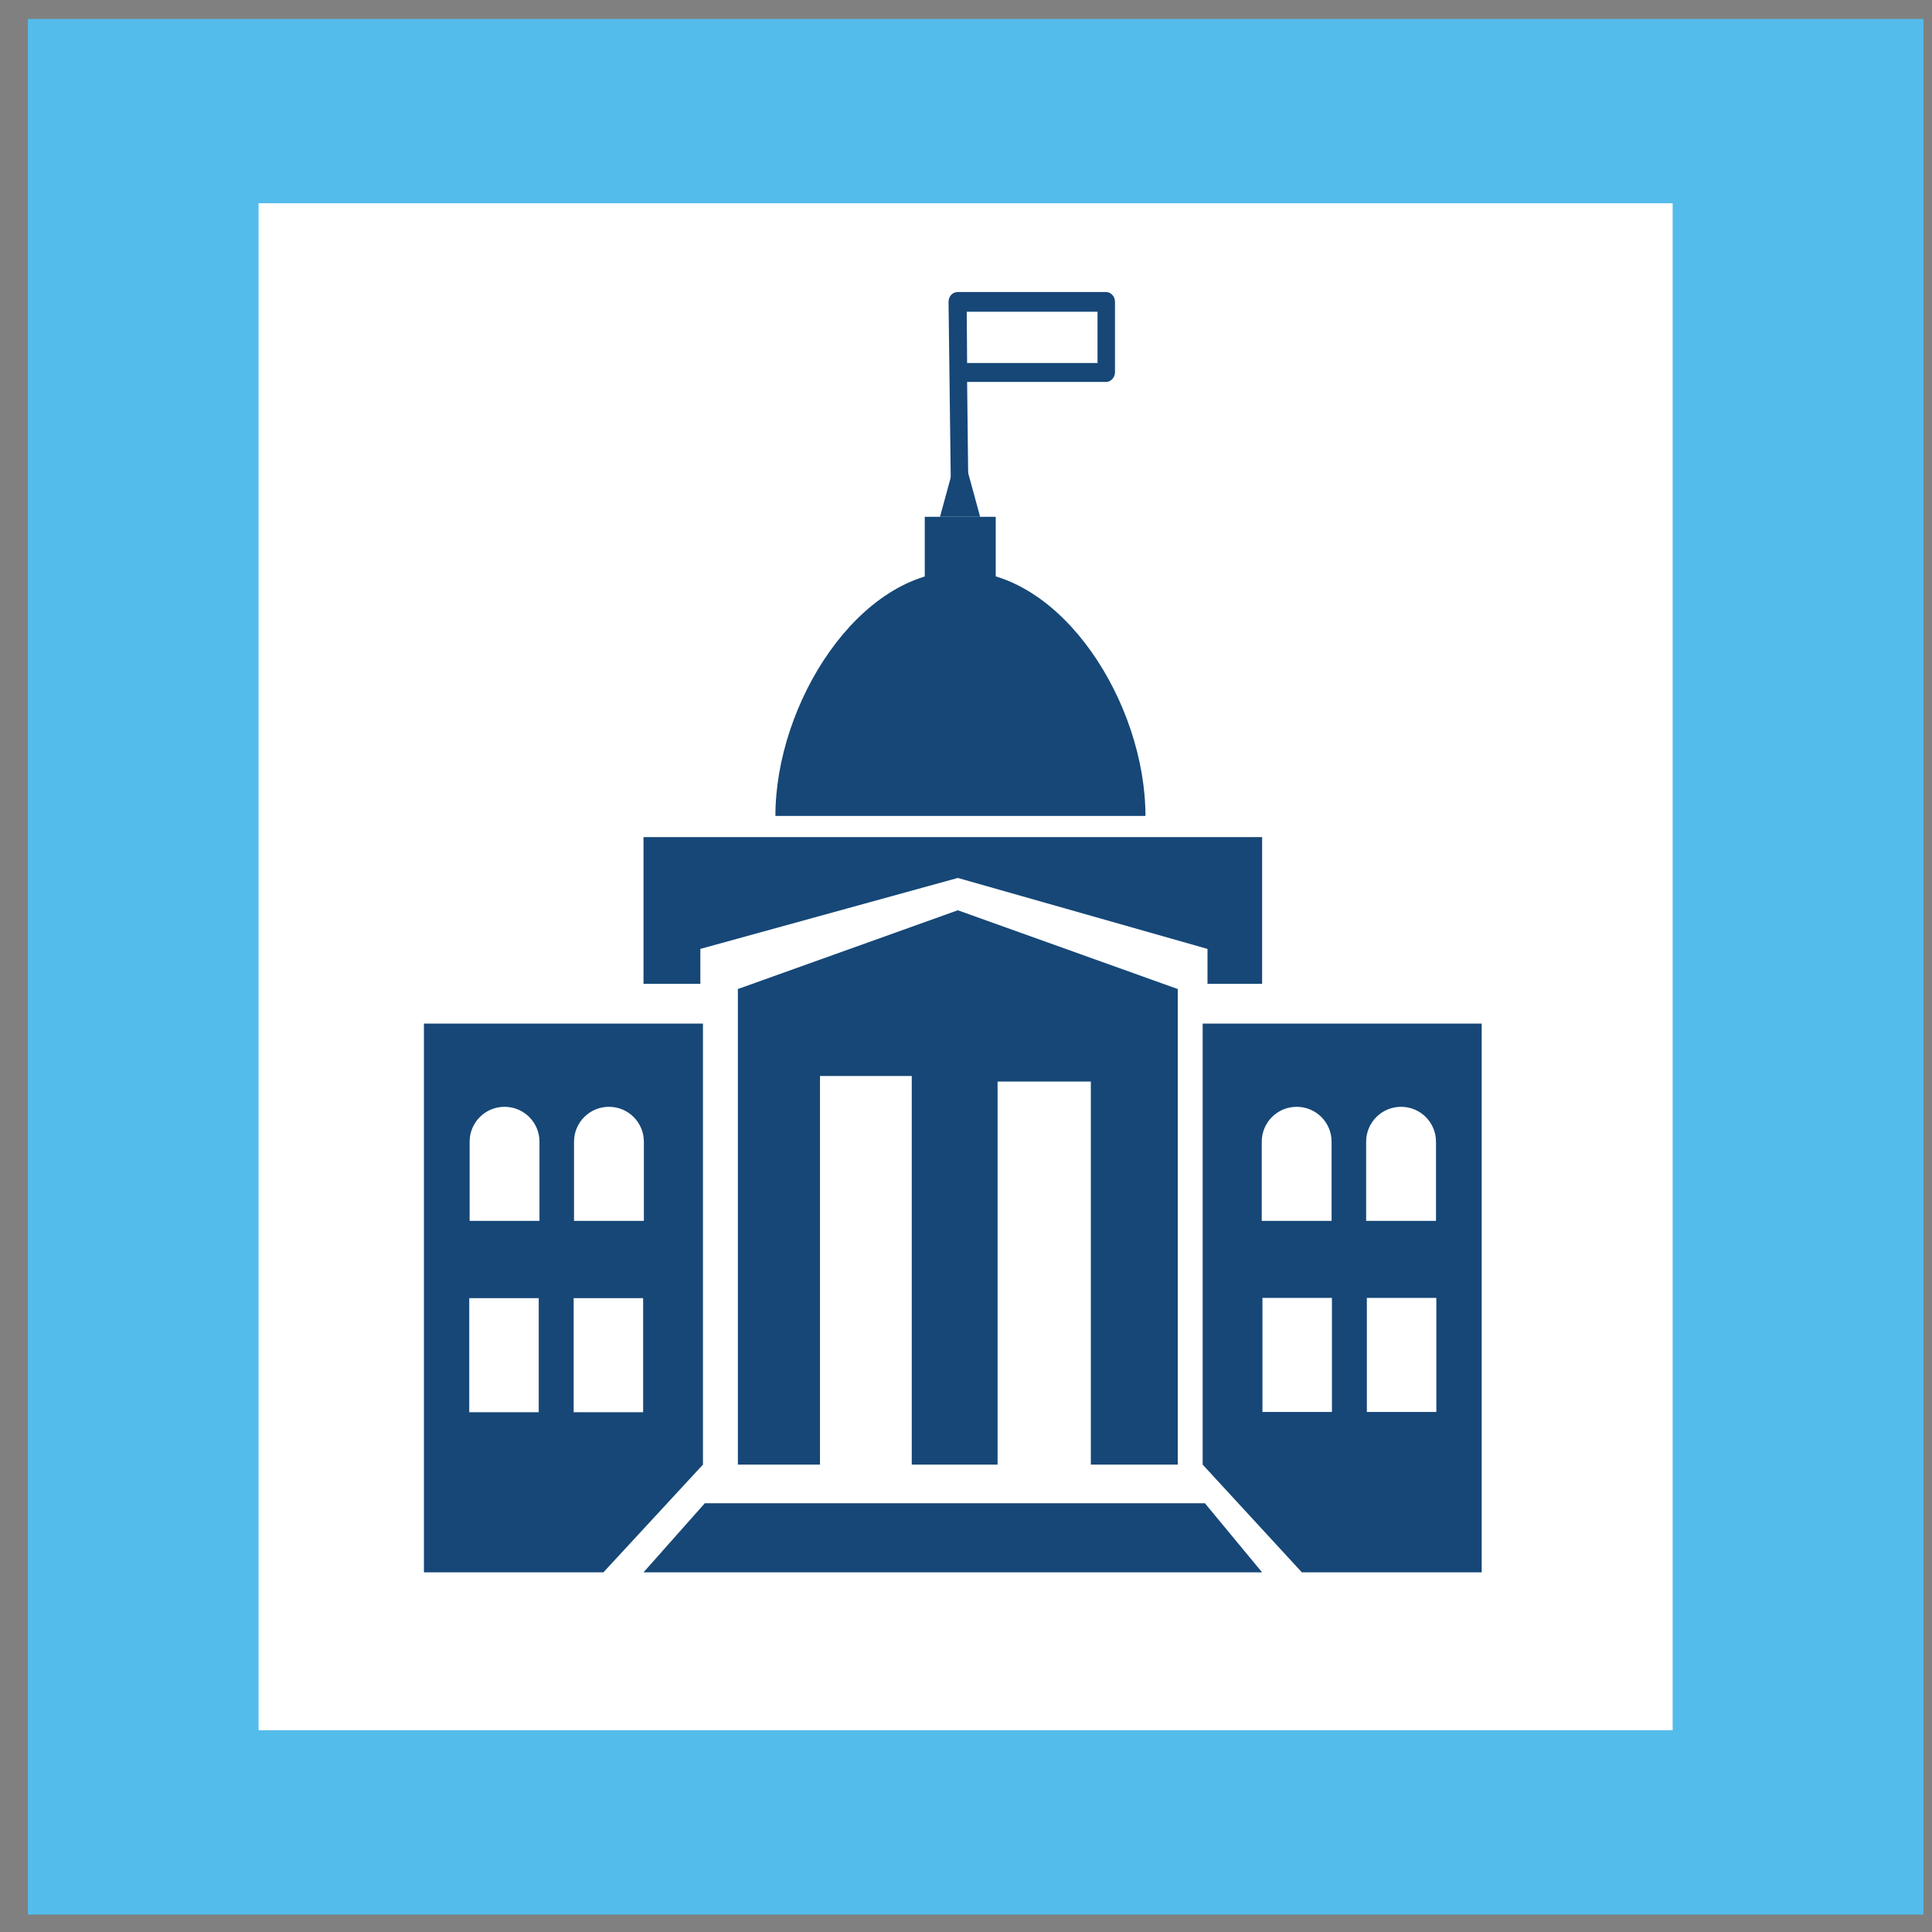 <svg width="52" height="52" viewBox="0 0 52 52" fill="none" xmlns="http://www.w3.org/2000/svg">
<rect x="0" y="0" width="52" height="52" fill="#808080" stroke="none"/>
<g clip-path="url(#clip0_126_85)">
<path d="M51.77 0.51H0.75V51.53H51.77V0.51Z" fill="#54BCEB"/>
<path d="M45.02 5.47H6.96V46.57H45.02V5.47Z" fill="white"/>
<path d="M19.86 26.62L25.78 24.5L31.7 26.62V39.42H29.36V29.11H26.85V39.42H24.54V28.96H22.07V39.42H19.86V26.62Z" fill="#164777"/>
<path d="M17.32 26.48H18.85V25.54L25.78 23.63L32.5 25.54V26.48H33.97V22.53H17.32V26.48Z" fill="#164777"/>
<path d="M30.83 21.96C30.83 18.95 28.6 15.37 25.85 15.37C23.1 15.37 20.87 18.95 20.87 21.96H30.83Z" fill="#164777"/>
<path d="M26.8 13.91H24.89V16.83H26.8V13.91Z" fill="#164777"/>
<path d="M25.3 13.91L25.84 11.93L26.38 13.91H25.3Z" fill="#164777"/>
<path d="M17.32 42.32L18.97 40.46H32.43L33.97 42.32H17.32Z" fill="#164777"/>
<path d="M16.24 42.32L18.92 39.42V27.55H11.41V42.32H16.24Z" fill="#164777"/>
<path d="M14.51 32.86H12.64V30.73C12.64 30.21 13.06 29.79 13.58 29.79C14.1 29.79 14.52 30.21 14.52 30.73V32.86H14.51Z" fill="white"/>
<path d="M17.32 32.86H15.45V30.73C15.45 30.21 15.87 29.79 16.39 29.79C16.91 29.79 17.33 30.21 17.33 30.73V32.86H17.32Z" fill="white"/>
<path d="M14.5 34.94H12.63V38.01H14.5V34.94Z" fill="white"/>
<path d="M17.31 34.94H15.44V38.01H17.31V34.94Z" fill="white"/>
<path d="M35.04 42.32L32.37 39.42V27.55H39.88V42.32H35.04Z" fill="#164777"/>
<path d="M36.78 32.86H38.65V30.73C38.65 30.21 38.23 29.79 37.71 29.79C37.19 29.79 36.77 30.21 36.77 30.73V32.86H36.78Z" fill="white"/>
<path d="M33.97 32.86H35.84V30.73C35.84 30.21 35.42 29.79 34.9 29.79C34.38 29.79 33.96 30.21 33.96 30.73V32.86H33.97Z" fill="white"/>
<path d="M36.789 38.003L38.659 38.003L38.659 34.933L36.789 34.933L36.789 38.003Z" fill="white"/>
<path d="M33.979 38.003L35.849 38.003L35.849 34.933L33.979 34.933L33.979 38.003Z" fill="white"/>
<path d="M25.83 13.18C25.7 13.18 25.59 13.07 25.59 12.92L25.53 8.13C25.53 8.06 25.55 7.99 25.6 7.94C25.64 7.89 25.71 7.86 25.77 7.86H29.77C29.9 7.86 30.01 7.98 30.01 8.12V10.02C30.01 10.16 29.9 10.28 29.77 10.28H26.03L26.06 12.91C26.07 13.06 25.96 13.18 25.83 13.18ZM26.03 9.77H29.54V8.39H26.02L26.03 9.77Z" fill="#164777"/>
</g>
<defs>
<clipPath id="clip0_126_85">
<rect width="52" height="52" fill="white"/>
</clipPath>
</defs>
</svg>
